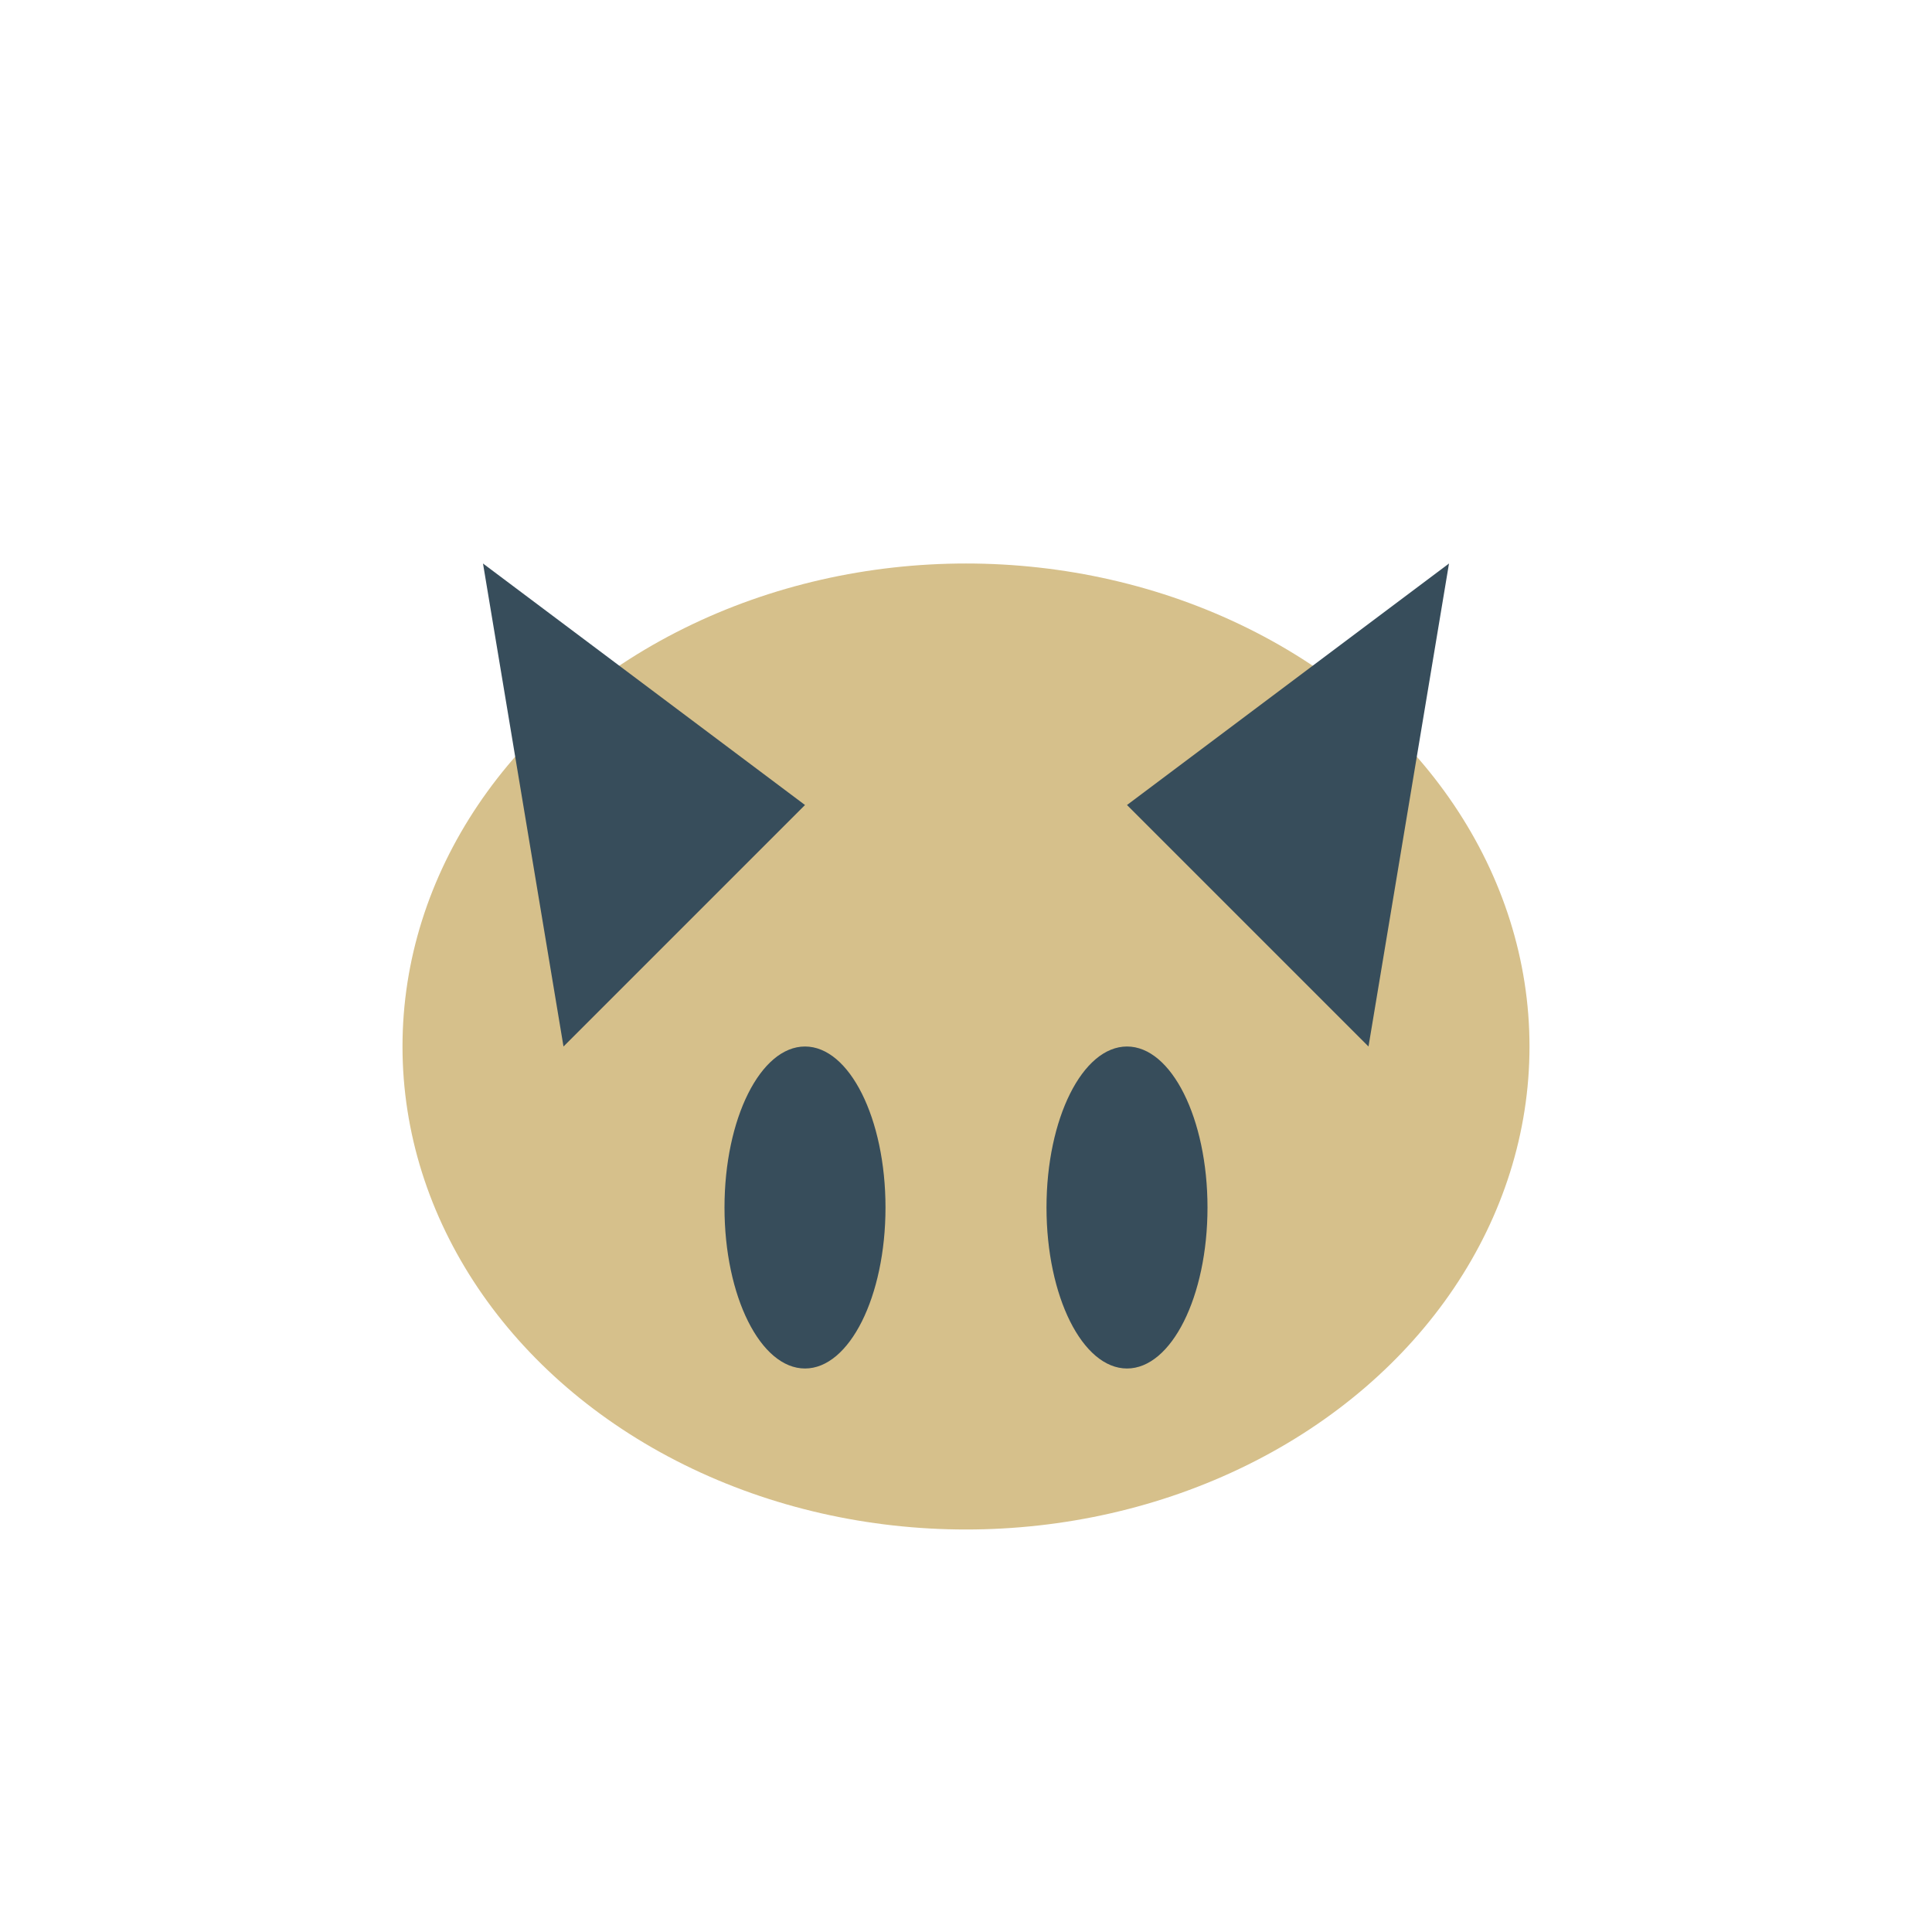 <?xml version="1.0" encoding="UTF-8"?>
<svg xmlns="http://www.w3.org/2000/svg" width="24" height="24" viewBox="0 0 24 24"><ellipse cx="12" cy="13" rx="7" ry="6" fill="#D6C08B"/><polygon points="6,7 10,10 7,13" fill="#374D5B"/><polygon points="18,7 14,10 17,13" fill="#374D5B"/><ellipse cx="10" cy="15" rx="1" ry="2" fill="#374D5B"/><ellipse cx="14" cy="15" rx="1" ry="2" fill="#374D5B"/></svg>